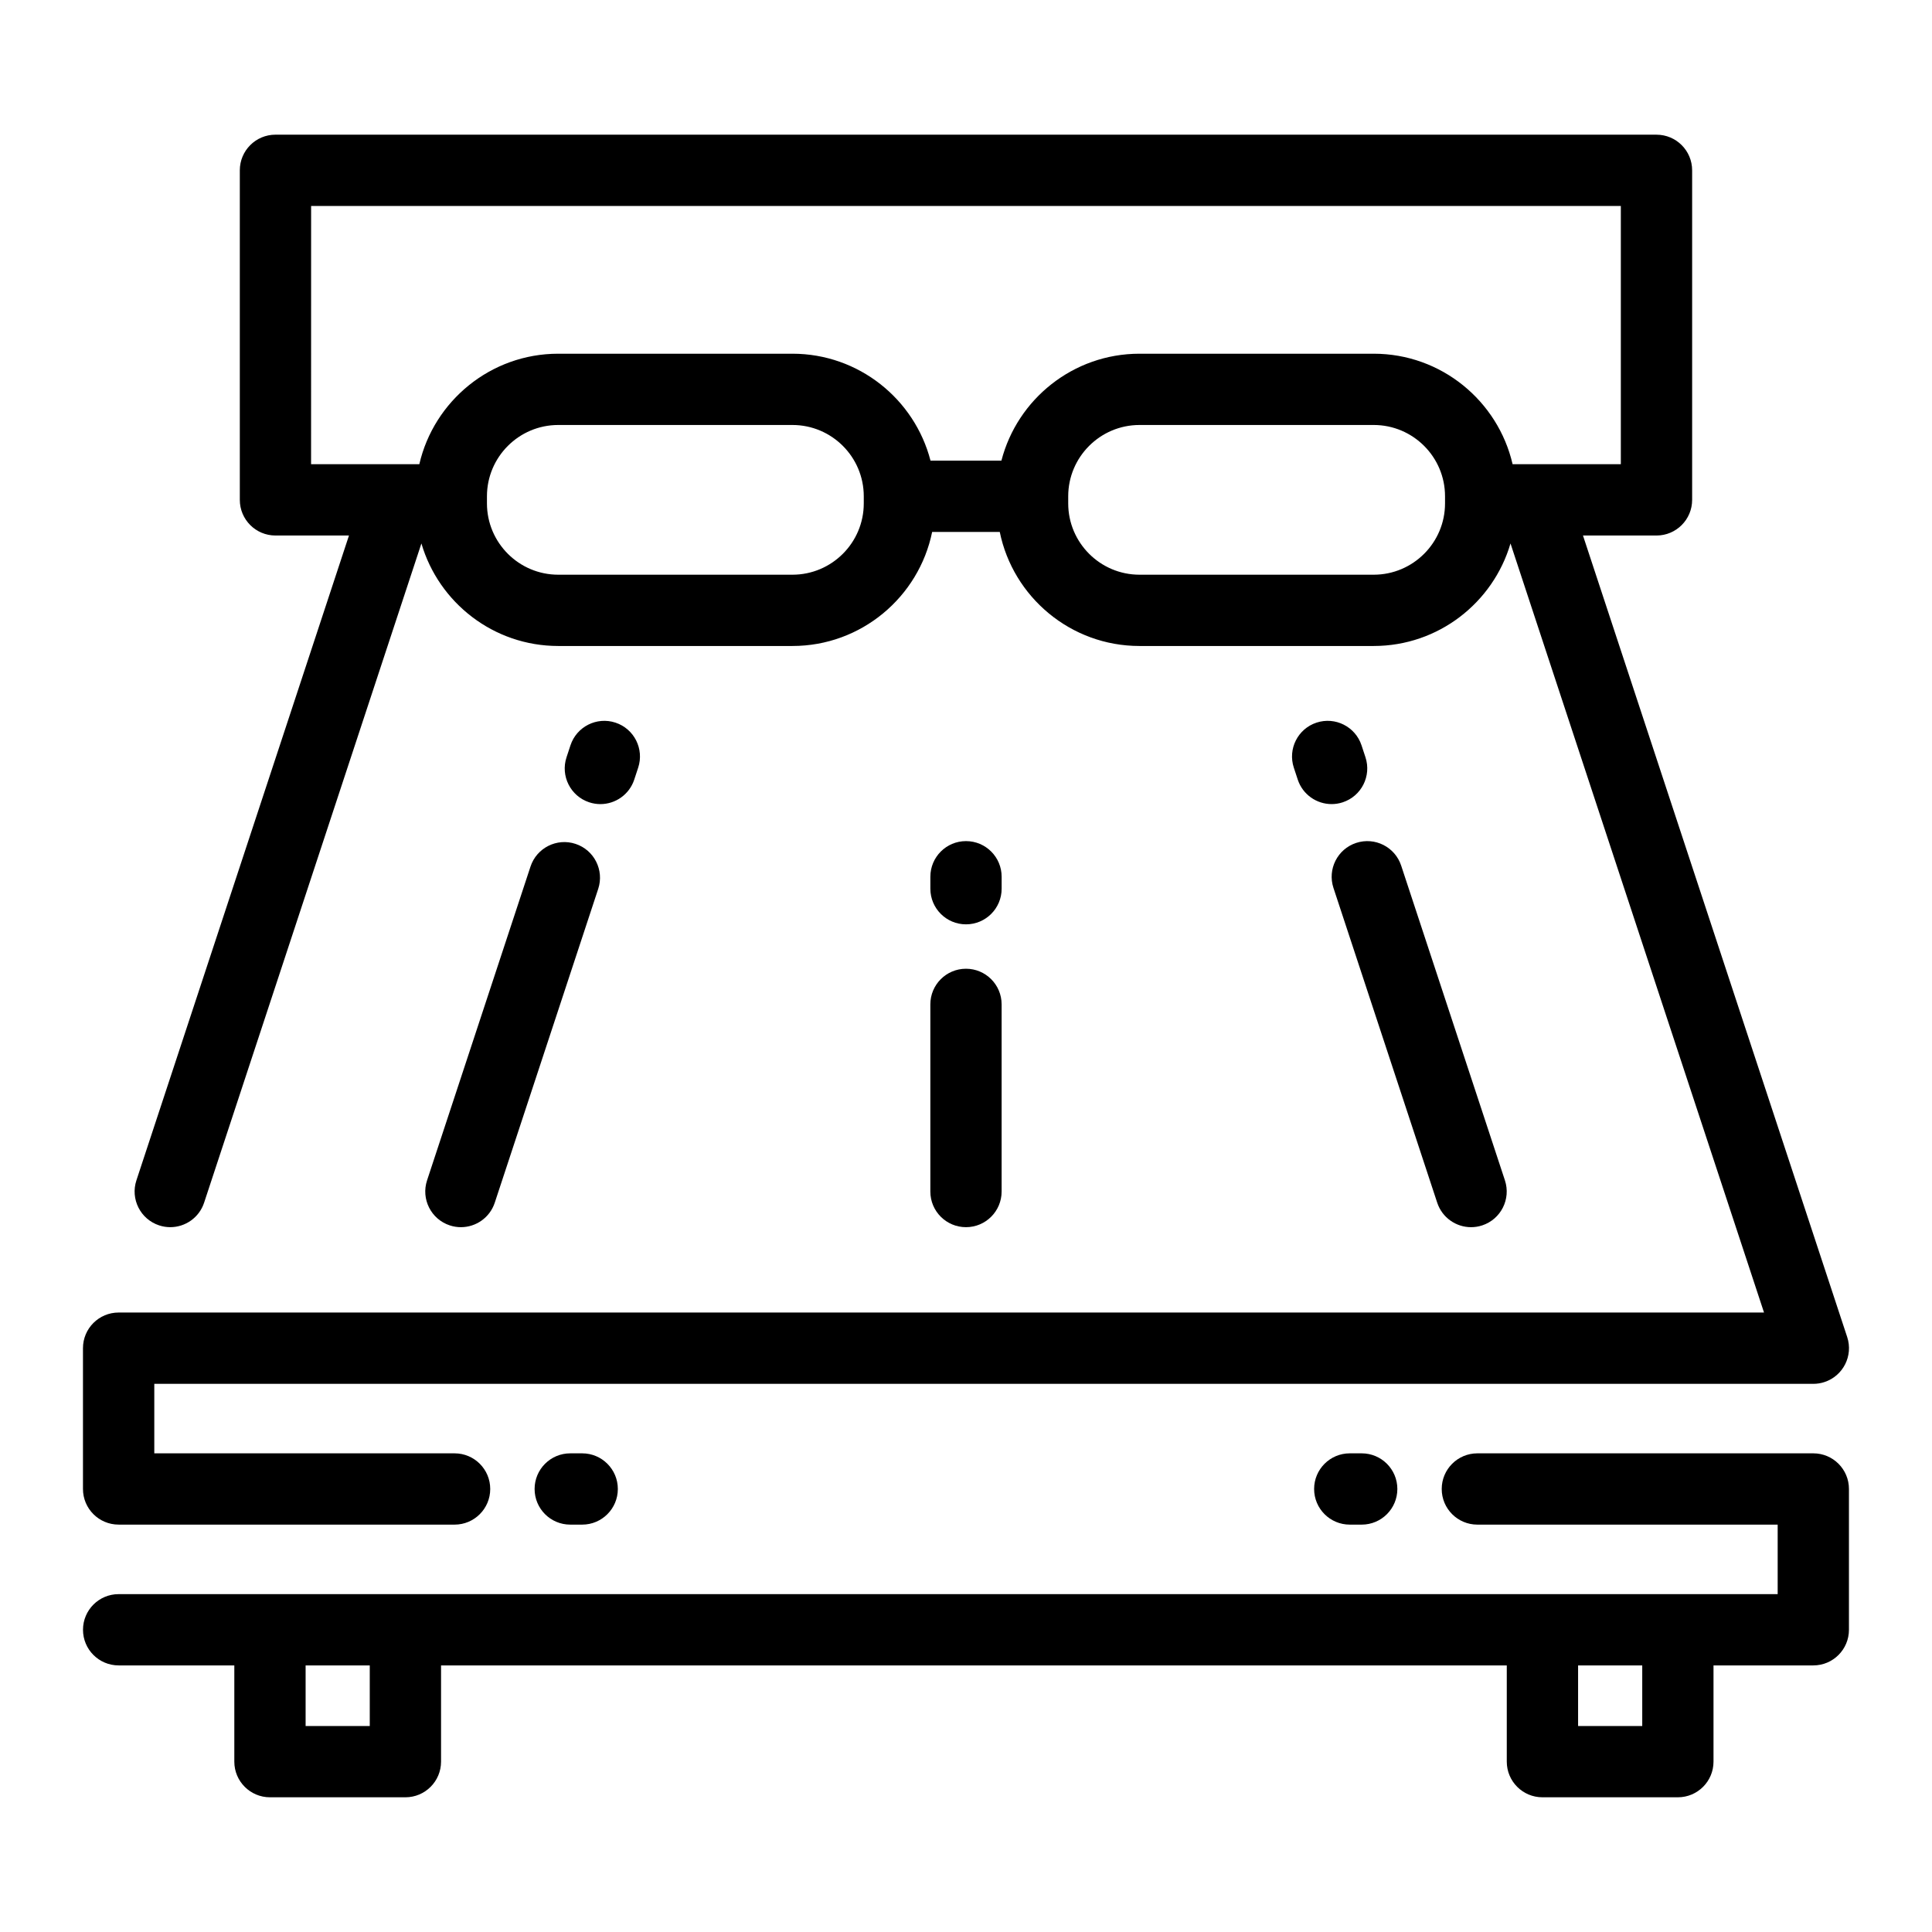 <?xml version="1.0" encoding="UTF-8"?>
<!-- Uploaded to: ICON Repo, www.svgrepo.com, Generator: ICON Repo Mixer Tools -->
<svg fill="#000000" width="800px" height="800px" version="1.1" viewBox="144 144 512 512" xmlns="http://www.w3.org/2000/svg">
 <g>
  <path d="m504.82 341.52c-1.633-4.953-6.973-7.648-11.93-6.016-4.953 1.633-7.648 6.973-6.016 11.93l1.043 3.168c1.309 3.973 5.004 6.492 8.969 6.492 0.98 0 1.977-0.152 2.961-0.477 4.953-1.633 7.648-6.973 6.016-11.93z"/>
  <path d="m497.38 379.31 27.496 83.414c1.309 3.973 5.004 6.492 8.969 6.492 0.98 0 1.977-0.152 2.961-0.477 4.953-1.633 7.648-6.973 6.016-11.93l-27.496-83.414c-1.633-4.953-6.973-7.648-11.93-6.016-4.957 1.633-7.648 6.973-6.016 11.93z"/>
  <path d="m300.15 356.62c0.984 0.324 1.98 0.477 2.961 0.477 3.969 0 7.66-2.519 8.969-6.492l1.043-3.168c1.633-4.953-1.059-10.297-6.016-11.93-4.957-1.633-10.297 1.059-11.93 6.016l-1.043 3.168c-1.633 4.957 1.059 10.297 6.016 11.93z"/>
  <path d="m284.59 373.65-27.414 83.16c-1.633 4.953 1.059 10.297 6.016 11.93 0.98 0.324 1.98 0.477 2.957 0.477 3.969 0 7.66-2.519 8.969-6.492l27.414-83.16c1.633-4.953-1.059-10.297-6.016-11.93-4.953-1.633-10.293 1.059-11.926 6.016z"/>
  <path d="m400 388.96c5.219 0 9.445-4.231 9.445-9.445v-3.168c0-5.219-4.231-9.445-9.445-9.445-5.219 0-9.445 4.231-9.445 9.445v3.168c0 5.215 4.231 9.445 9.445 9.445z"/>
  <path d="m390.55 459.77c0 5.219 4.231 9.445 9.445 9.445 5.219 0 9.445-4.231 9.445-9.445v-49.598c0-5.219-4.231-9.445-9.445-9.445-5.219 0-9.445 4.231-9.445 9.445z"/>
  <path d="m295.12 529.15c-5.219 0-9.445 4.231-9.445 9.445 0 5.219 4.231 9.445 9.445 9.445h3.168c5.219 0 9.445-4.231 9.445-9.445 0-5.219-4.231-9.445-9.445-9.445z"/>
  <path d="m175.44 548.04h89.031c5.219 0 9.445-4.231 9.445-9.445 0-5.219-4.231-9.445-9.445-9.445l-79.582-0.004v-18.418h439.6c0.02 0 0.043 0.004 0.062 0.004 0.98 0 1.977-0.152 2.957-0.477 4.957-1.633 7.648-6.973 6.016-11.93l-70.02-212.41h19.484c5.219 0 9.445-4.231 9.445-9.445v-87.332c0-5.219-4.231-9.445-9.445-9.445l-365.99-0.004c-5.219 0-9.445 4.231-9.445 9.445v87.336c0 5.219 4.231 9.445 9.445 9.445h19.484l-56.332 170.89c-1.633 4.953 1.059 10.297 6.016 11.93 0.984 0.324 1.98 0.477 2.957 0.477 3.969 0 7.66-2.519 8.969-6.492l57.586-174.7c4.598 15.684 19.105 27.172 36.258 27.172h62.07c18.246 0 33.512-13 37.023-30.227h17.918c3.512 17.227 18.777 30.227 37.023 30.227h62.07c17.148 0 31.66-11.488 36.258-27.172l67.184 203.81-436.05 0.004c-5.219 0-9.445 4.231-9.445 9.445v37.312c0 5.215 4.231 9.445 9.445 9.445zm51.008-349.46h347.09v68.438h-28.684c-3.871-16.754-18.898-29.281-36.809-29.281h-62.07c-17.574 0-32.387 12.059-36.59 28.34h-18.789c-4.207-16.281-19.016-28.34-36.59-28.34h-62.07c-17.91 0-32.941 12.531-36.809 29.281h-28.688zm146.46 78.828c0 10.418-8.477 18.895-18.895 18.895h-62.07c-10.418 0-18.895-8.477-18.895-18.895v-1.887c0-10.418 8.477-18.895 18.895-18.895h62.07c10.418 0 18.895 8.477 18.895 18.895zm154.04 0c0 10.418-8.477 18.895-18.895 18.895h-62.07c-10.418 0-18.895-8.477-18.895-18.895v-1.887c0-10.418 8.477-18.895 18.895-18.895h62.07c10.418 0 18.895 8.477 18.895 18.895z"/>
  <path d="m501.7 529.15c-5.219 0-9.445 4.231-9.445 9.445 0 5.219 4.231 9.445 9.445 9.445h3.168c5.219 0 9.445-4.231 9.445-9.445 0-5.219-4.231-9.445-9.445-9.445z"/>
  <path d="m624.55 529.15h-89.035c-5.219 0-9.445 4.231-9.445 9.445 0 5.219 4.231 9.445 9.445 9.445h79.586v18.418l-439.66 0.004c-5.219 0-9.445 4.231-9.445 9.445 0 5.219 4.231 9.445 9.445 9.445h30.656v25.504c0 5.219 4.231 9.445 9.445 9.445h35.895c5.219 0 9.445-4.231 9.445-9.445v-25.504h282.43v25.504c0 5.219 4.231 9.445 9.445 9.445h35.895c5.219 0 9.445-4.231 9.445-9.445v-25.504h26.449c5.219 0 9.445-4.231 9.445-9.445v-37.312c0.004-5.215-4.227-9.445-9.441-9.445zm-382.56 72.262h-17v-16.059h17zm337.22 0h-17v-16.059h17z"/>
 </g>
</svg>
